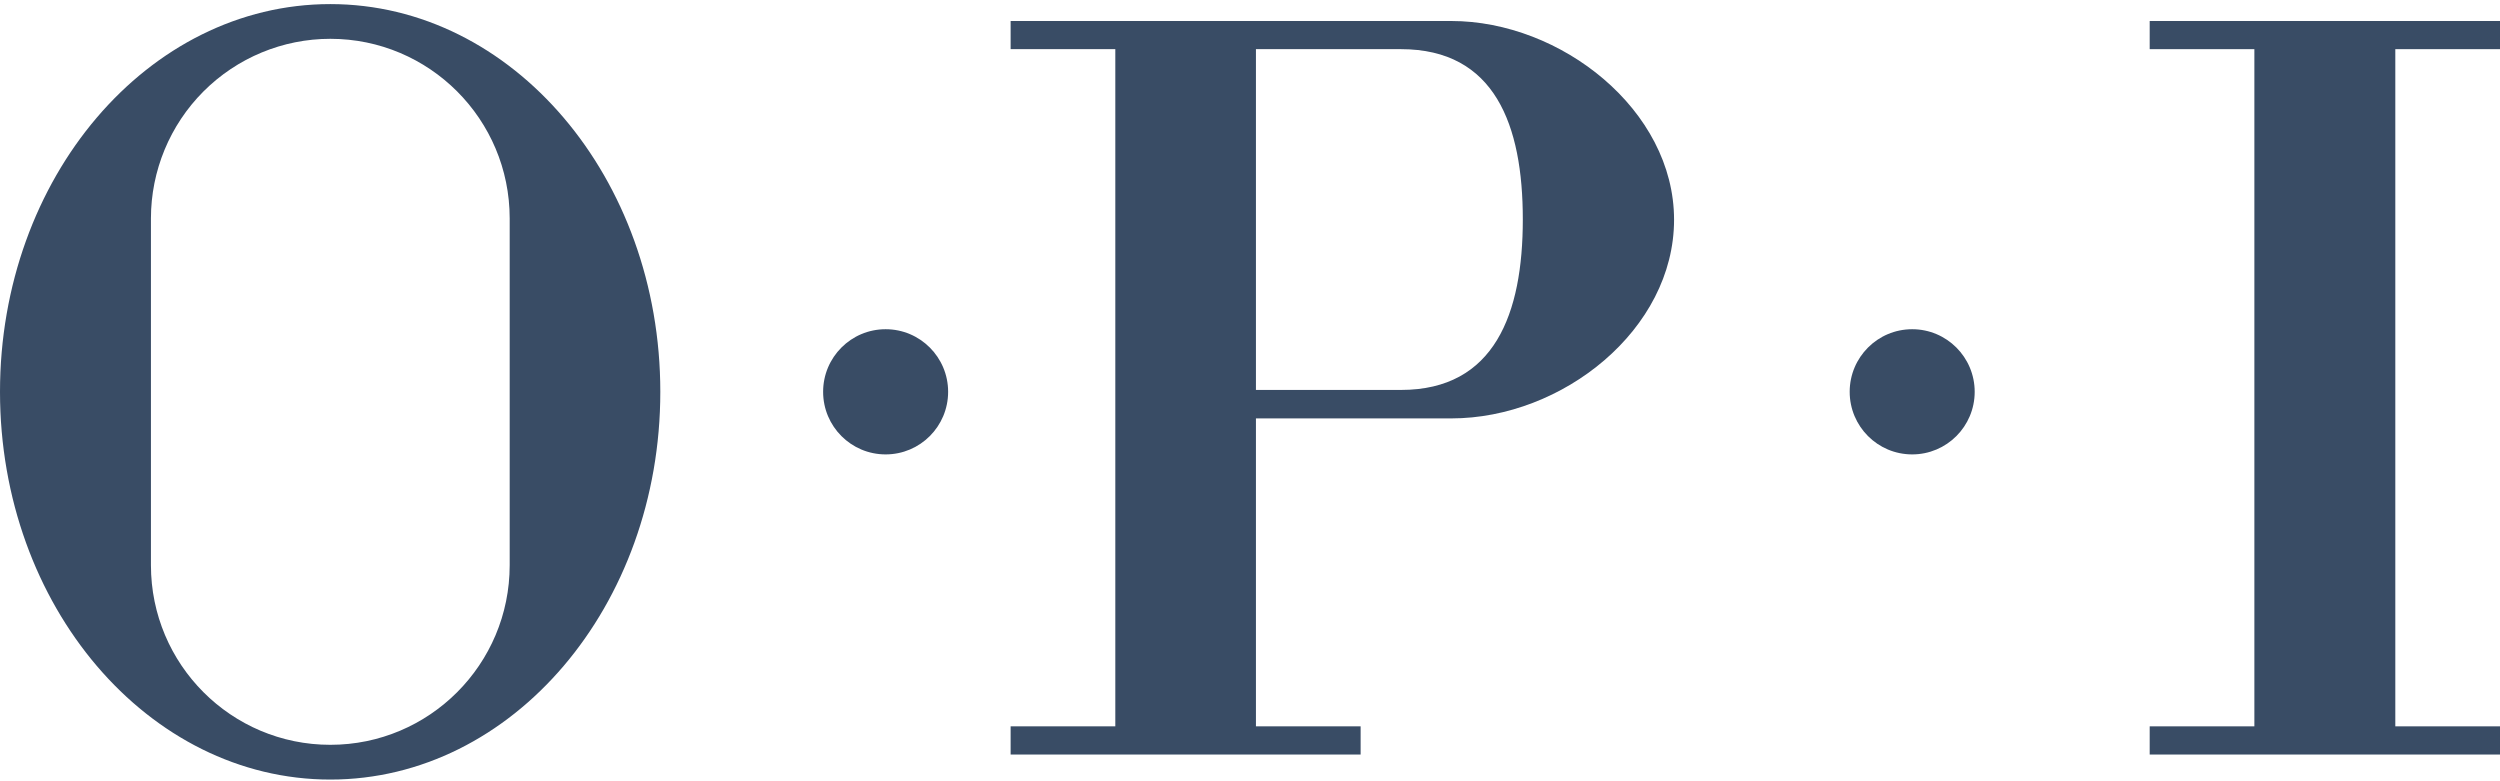 <?xml version="1.0" encoding="UTF-8"?>
<svg width="80px" height="25px" viewBox="0 0 80 25" version="1.1" xmlns="http://www.w3.org/2000/svg" xmlns:xlink="http://www.w3.org/1999/xlink">
    <!-- Generator: Sketch 48.2 (47327) - http://www.bohemiancoding.com/sketch -->
    <title> opi</title>
    <desc>Created with Sketch.</desc>
    <defs></defs>
    <g id="Desktop---Home" stroke="none" stroke-width="1" fill="none" fill-rule="evenodd" transform="translate(-530, -3316)">
        <g id="Brand-Logos" transform="translate(0, 2945)" fill="#394C65">
            <g id="-opi" transform="translate(530, 370.52)">
                <path d="M61.19,15.021 C62.295,15.021 63.19,14.124 63.19,13.018 C63.19,11.912 62.295,11.015 61.19,11.015 C60.085,11.015 59.19,11.912 59.19,13.018 C59.19,14.124 60.085,15.021 61.19,15.021 Z" id="Shape"></path>
                <path d="M28.34,15.021 C29.445,15.021 30.34,14.124 30.34,13.018 C30.34,11.912 29.445,11.015 28.34,11.015 C27.235,11.015 26.34,11.912 26.34,13.018 C26.34,14.124 27.235,15.021 28.34,15.021 Z" id="Shape"></path>
                <path d="M10.57,0.611 C16.4,0.611 21.13,6.169 21.13,13.018 C21.13,19.868 16.4,25.426 10.57,25.426 C4.74,25.426 0,19.868 0,13.018 C0,6.169 4.73,0.611 10.57,0.611 Z M10.57,1.722 C9.048,1.722 7.588,2.328 6.511,3.406 C5.435,4.484 4.83,5.946 4.83,7.47 L4.83,18.566 C4.83,21.741 7.4,24.314 10.57,24.314 C13.74,24.314 16.31,21.741 16.31,18.566 L16.31,7.47 C16.31,4.296 13.74,1.722 10.57,1.722 Z" id="Shape"></path>
                <polygon id="Shape" points="68.79 1.152 68.79 2.053 72.14 2.053 72.14 23.723 68.79 23.723 68.79 24.625 80 24.625 80 23.723 76.65 23.723 76.65 2.053 80 2.053 80 1.152 68.79 1.152"></polygon>
                <path d="M40.19,12.958 L44.83,12.958 C47.83,12.958 48.73,10.515 48.73,7.501 C48.73,4.486 47.84,2.053 44.83,2.053 L40.19,2.053 L40.19,12.958 Z M40.19,23.723 L43.54,23.723 L43.54,24.625 L32.34,24.625 L32.34,23.723 L35.69,23.723 L35.69,2.053 L32.34,2.053 L32.34,1.152 L46.44,1.152 C49.95,1.152 53.57,3.996 53.57,7.511 C53.57,11.025 50,13.869 46.44,13.869 L40.19,13.869 L40.19,23.723 Z" id="Shape"></path>
            </g>
        </g>
    </g>
</svg>